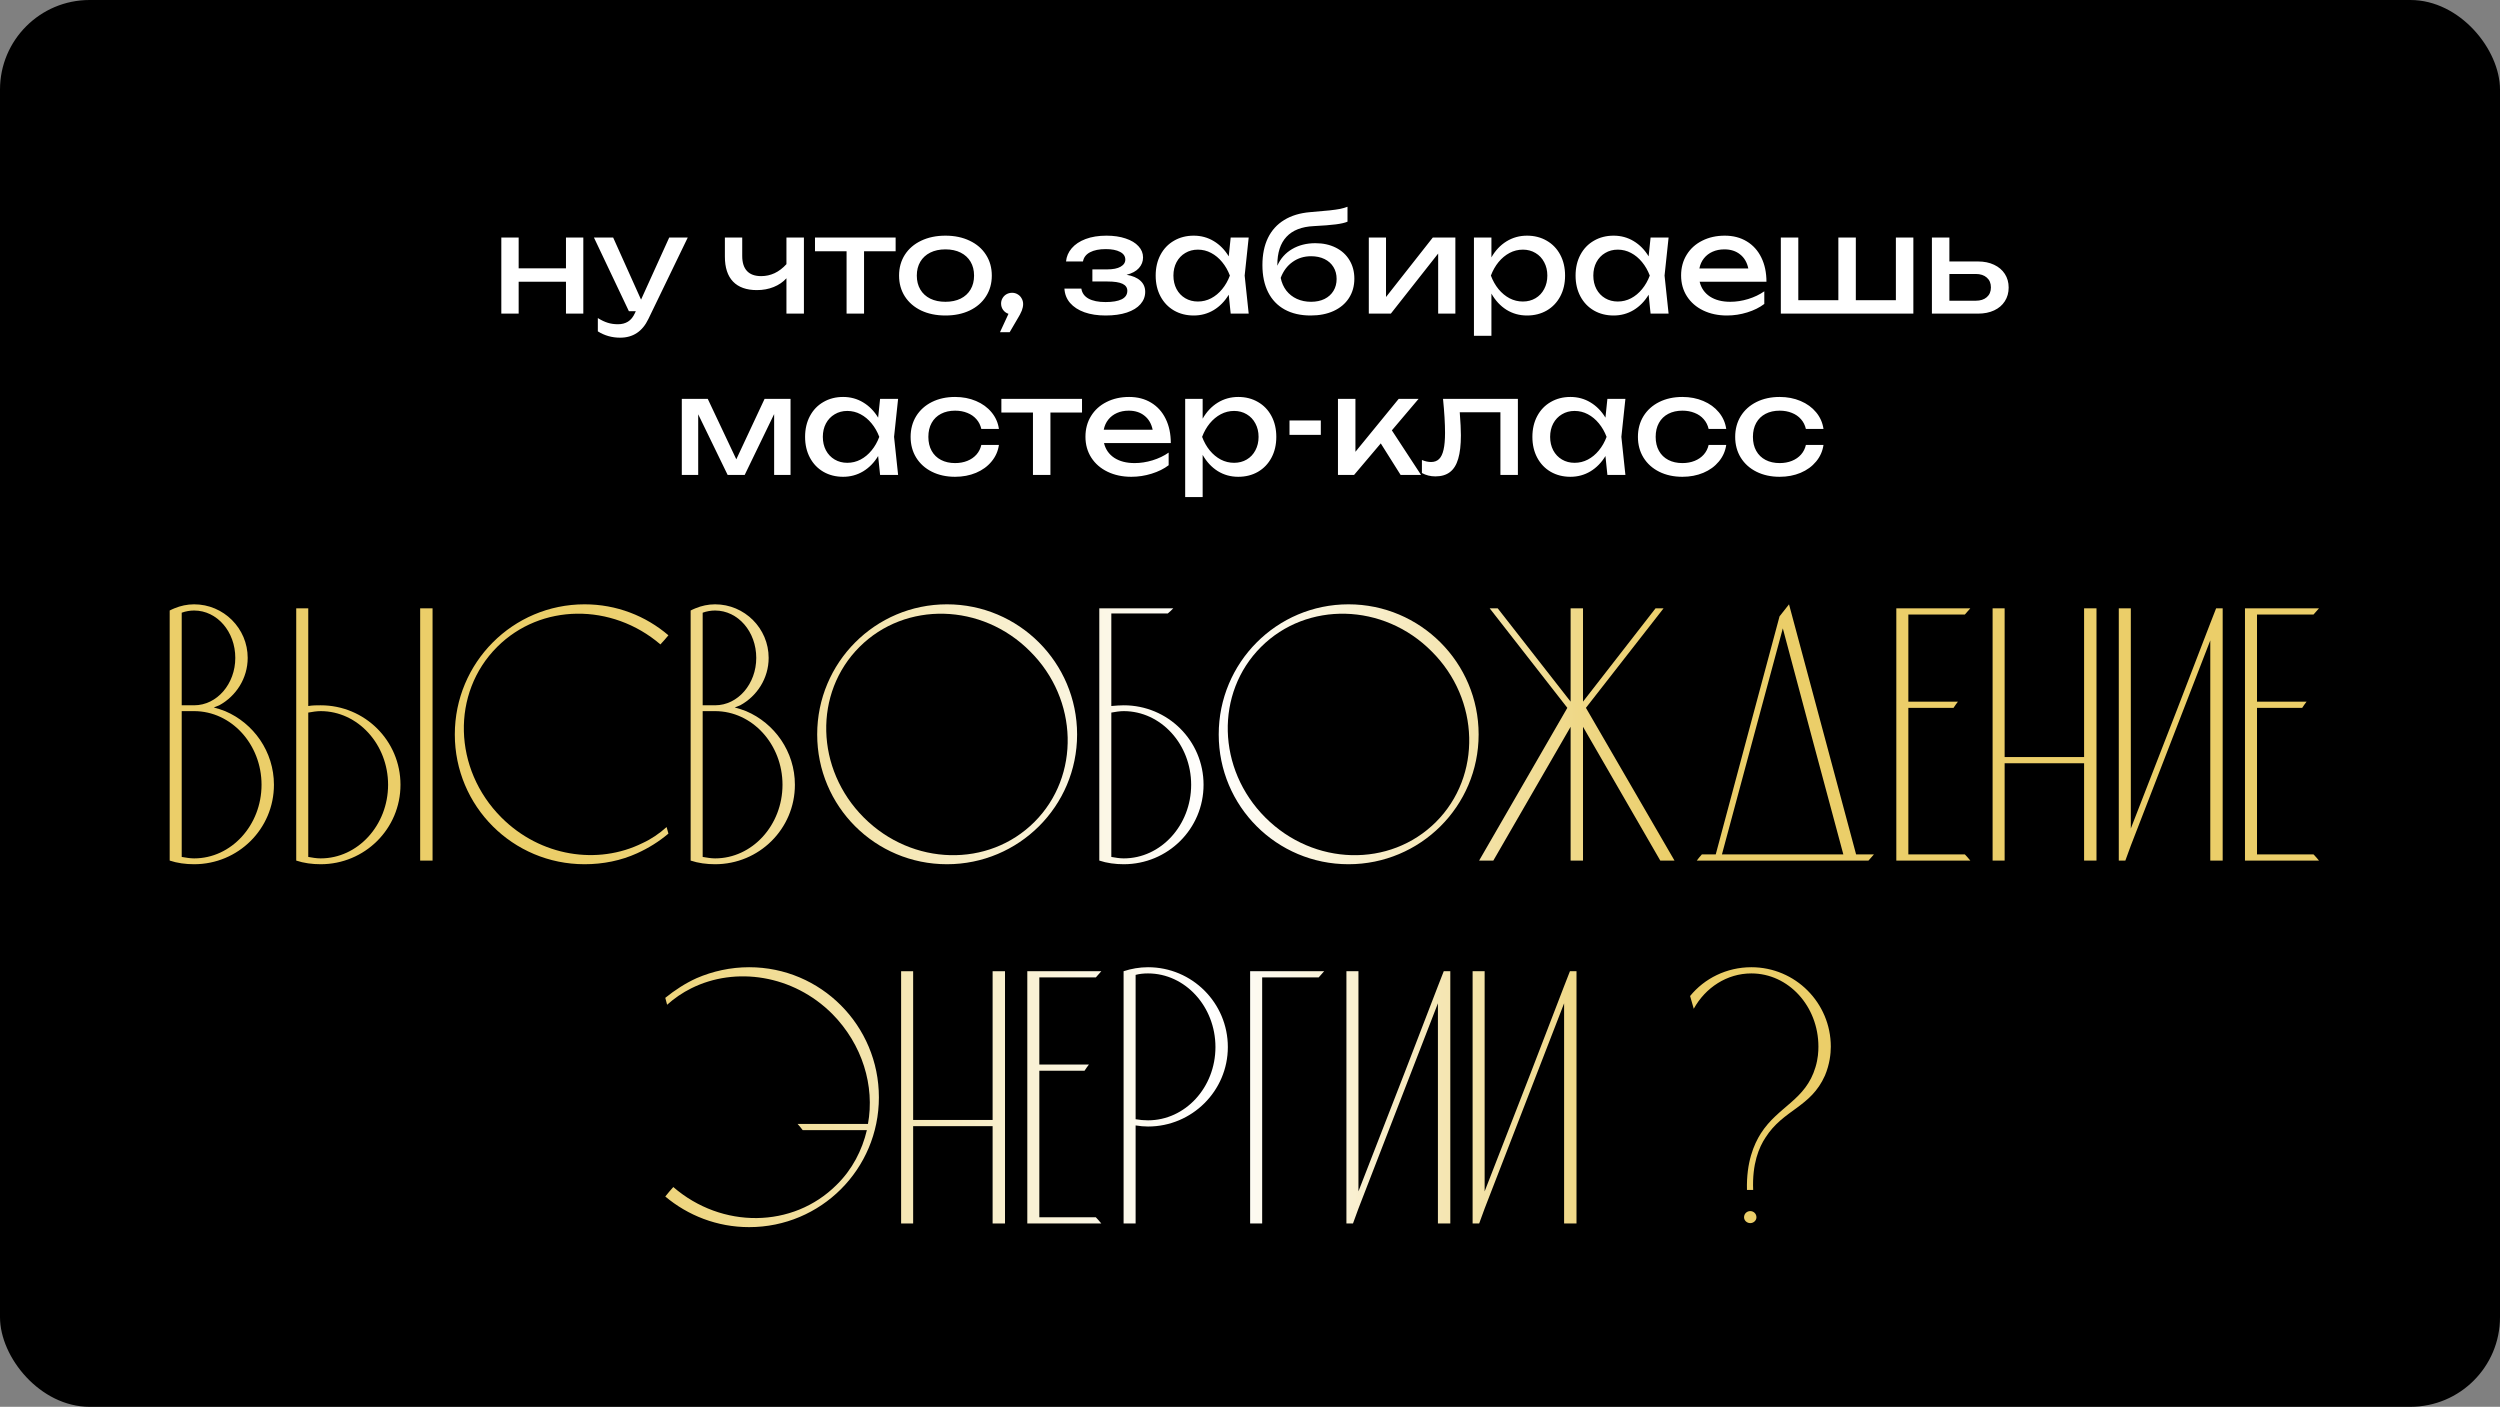 <?xml version="1.0" encoding="UTF-8"?> <svg xmlns="http://www.w3.org/2000/svg" width="558" height="314" viewBox="0 0 558 314" fill="none"><rect x="0" y="0" width="558" height="314" fill="#808080" stroke="none"/><rect width="558" height="314" rx="20" fill="black"></rect><path d="M126.325 59.89V53.02H130.195V70H126.325V62.89H115.765V70H111.895V53.02H115.765V59.89H126.325ZM149.367 53.02H153.507L144.717 71.2C143.387 73.98 141.287 75.37 138.417 75.37C136.587 75.37 134.927 74.9 133.437 73.96V70.99C134.217 71.48 134.952 71.83 135.642 72.04C136.332 72.26 137.097 72.37 137.937 72.37C138.797 72.37 139.542 72.175 140.172 71.785C140.802 71.395 141.317 70.76 141.717 69.88L141.912 69.46H140.367L132.567 53.02H136.857L143.082 66.88L149.367 53.02ZM175.534 53.02H179.434V70H175.534V62.11C174.774 62.95 173.824 63.6 172.684 64.06C171.544 64.52 170.294 64.75 168.934 64.75C166.604 64.75 164.829 64.115 163.609 62.845C162.399 61.575 161.794 59.72 161.794 57.28V53.02H165.664V57.13C165.664 58.61 166.019 59.73 166.729 60.49C167.439 61.25 168.494 61.63 169.894 61.63C170.954 61.63 171.954 61.41 172.894 60.97C173.844 60.52 174.724 59.85 175.534 58.96V53.02ZM181.905 53.02H199.905V56.08H192.855V70H188.955V56.08H181.905V53.02ZM211.022 70.42C208.982 70.42 207.177 70.05 205.607 69.31C204.047 68.56 202.832 67.51 201.962 66.16C201.102 64.81 200.672 63.26 200.672 61.51C200.672 59.76 201.102 58.21 201.962 56.86C202.832 55.51 204.047 54.465 205.607 53.725C207.177 52.975 208.982 52.6 211.022 52.6C213.062 52.6 214.862 52.975 216.422 53.725C217.992 54.465 219.207 55.51 220.067 56.86C220.937 58.21 221.372 59.76 221.372 61.51C221.372 63.26 220.937 64.81 220.067 66.16C219.207 67.51 217.992 68.56 216.422 69.31C214.862 70.05 213.062 70.42 211.022 70.42ZM211.022 67.36C212.322 67.36 213.452 67.125 214.412 66.655C215.372 66.175 216.112 65.495 216.632 64.615C217.152 63.735 217.412 62.7 217.412 61.51C217.412 60.33 217.152 59.3 216.632 58.42C216.112 57.54 215.372 56.86 214.412 56.38C213.452 55.9 212.322 55.66 211.022 55.66C209.722 55.66 208.592 55.9 207.632 56.38C206.672 56.86 205.932 57.54 205.412 58.42C204.892 59.3 204.632 60.33 204.632 61.51C204.632 62.7 204.892 63.735 205.412 64.615C205.932 65.495 206.672 66.175 207.632 66.655C208.592 67.125 209.722 67.36 211.022 67.36ZM225.903 65.35C226.363 65.35 226.778 65.465 227.148 65.695C227.528 65.915 227.823 66.22 228.033 66.61C228.253 66.99 228.363 67.41 228.363 67.87C228.363 68.33 228.263 68.82 228.063 69.34C227.863 69.85 227.513 70.51 227.013 71.32L225.363 74.14H223.203L225.093 70.045C224.603 69.885 224.203 69.595 223.893 69.175C223.593 68.755 223.443 68.28 223.443 67.75C223.443 67.31 223.553 66.905 223.773 66.535C223.993 66.165 224.288 65.875 224.658 65.665C225.038 65.455 225.453 65.35 225.903 65.35ZM251.454 61.33C252.794 61.56 253.819 62 254.529 62.65C255.249 63.3 255.609 64.13 255.609 65.14C255.609 66.17 255.259 67.085 254.559 67.885C253.869 68.685 252.854 69.31 251.514 69.76C250.184 70.2 248.599 70.42 246.759 70.42C244.979 70.42 243.409 70.18 242.049 69.7C240.689 69.21 239.619 68.515 238.839 67.615C238.069 66.715 237.649 65.65 237.579 64.42H241.359C241.509 65.4 242.044 66.145 242.964 66.655C243.894 67.165 245.159 67.42 246.759 67.42C248.319 67.42 249.519 67.215 250.359 66.805C251.199 66.385 251.619 65.75 251.619 64.9C251.619 64.2 251.259 63.68 250.539 63.34C249.829 63 248.709 62.83 247.179 62.83H243.819V60.13H247.089C248.419 60.13 249.429 59.93 250.119 59.53C250.819 59.13 251.169 58.6 251.169 57.94C251.169 57.19 250.774 56.615 249.984 56.215C249.204 55.805 248.149 55.6 246.819 55.6C245.359 55.6 244.184 55.835 243.294 56.305C242.404 56.775 241.879 57.46 241.719 58.36H237.939C238.039 57.27 238.459 56.29 239.199 55.42C239.949 54.54 240.984 53.85 242.304 53.35C243.634 52.85 245.189 52.6 246.969 52.6C248.589 52.6 250.014 52.81 251.244 53.23C252.484 53.64 253.439 54.215 254.109 54.955C254.789 55.685 255.129 56.52 255.129 57.46C255.129 58.36 254.819 59.155 254.199 59.845C253.589 60.525 252.674 61.02 251.454 61.33ZM278.708 53.02L277.808 61.51L278.708 70H274.688L274.253 65.785C273.373 67.245 272.258 68.385 270.908 69.205C269.558 70.015 268.068 70.42 266.438 70.42C264.798 70.42 263.333 70.05 262.043 69.31C260.753 68.56 259.748 67.51 259.028 66.16C258.308 64.81 257.948 63.26 257.948 61.51C257.948 59.76 258.308 58.21 259.028 56.86C259.748 55.51 260.753 54.465 262.043 53.725C263.333 52.975 264.798 52.6 266.438 52.6C268.078 52.6 269.568 53.005 270.908 53.815C272.258 54.625 273.373 55.76 274.253 57.22L274.688 53.02H278.708ZM267.368 67.3C268.418 67.3 269.403 67.06 270.323 66.58C271.253 66.09 272.073 65.41 272.783 64.54C273.503 63.67 274.078 62.66 274.508 61.51C274.078 60.37 273.503 59.365 272.783 58.495C272.073 57.625 271.253 56.945 270.323 56.455C269.403 55.965 268.418 55.72 267.368 55.72C266.318 55.72 265.378 55.97 264.548 56.47C263.718 56.96 263.068 57.645 262.598 58.525C262.138 59.395 261.908 60.39 261.908 61.51C261.908 62.63 262.138 63.63 262.598 64.51C263.068 65.39 263.718 66.075 264.548 66.565C265.378 67.055 266.318 67.3 267.368 67.3ZM293.592 54.28C295.302 54.28 296.817 54.61 298.137 55.27C299.457 55.93 300.477 56.86 301.197 58.06C301.927 59.26 302.292 60.64 302.292 62.2C302.292 63.84 301.887 65.285 301.077 66.535C300.277 67.775 299.137 68.735 297.657 69.415C296.187 70.085 294.482 70.42 292.542 70.42C290.292 70.42 288.357 69.975 286.737 69.085C285.127 68.195 283.897 66.91 283.047 65.23C282.197 63.54 281.772 61.52 281.772 59.17C281.772 56.83 282.182 54.81 283.002 53.11C283.832 51.41 285.042 50.075 286.632 49.105C288.222 48.125 290.152 47.54 292.422 47.35C294.342 47.19 295.792 47.06 296.772 46.96C297.752 46.85 298.527 46.74 299.097 46.63C299.667 46.51 300.222 46.35 300.762 46.15V49.48C300.182 49.73 299.312 49.93 298.152 50.08C296.992 50.23 295.342 50.36 293.202 50.47C290.522 50.6 288.502 51.395 287.142 52.855C285.782 54.315 285.102 56.4 285.102 59.11V59.305C285.802 57.715 286.897 56.48 288.387 55.6C289.887 54.72 291.622 54.28 293.592 54.28ZM292.632 67.36C293.772 67.36 294.772 67.15 295.632 66.73C296.492 66.3 297.157 65.7 297.627 64.93C298.097 64.16 298.332 63.27 298.332 62.26C298.332 61.25 298.097 60.365 297.627 59.605C297.157 58.835 296.492 58.24 295.632 57.82C294.772 57.4 293.772 57.19 292.632 57.19C291.072 57.19 289.697 57.615 288.507 58.465C287.317 59.305 286.432 60.49 285.852 62.02C286.072 63.11 286.492 64.06 287.112 64.87C287.742 65.67 288.527 66.285 289.467 66.715C290.417 67.145 291.472 67.36 292.632 67.36ZM309.358 66.295L319.798 53.02H324.838V70H320.998V56.59L310.438 70H305.518V53.02H309.358V66.295ZM340.835 52.6C342.475 52.6 343.94 52.975 345.23 53.725C346.52 54.465 347.525 55.51 348.245 56.86C348.965 58.21 349.325 59.76 349.325 61.51C349.325 63.26 348.965 64.81 348.245 66.16C347.525 67.51 346.52 68.56 345.23 69.31C343.94 70.05 342.475 70.42 340.835 70.42C339.145 70.42 337.615 69.995 336.245 69.145C334.885 68.285 333.765 67.08 332.885 65.53V74.95H328.985V53.02H332.885V57.445C333.755 55.915 334.875 54.725 336.245 53.875C337.625 53.025 339.155 52.6 340.835 52.6ZM339.905 67.3C340.955 67.3 341.895 67.055 342.725 66.565C343.555 66.075 344.2 65.39 344.66 64.51C345.13 63.63 345.365 62.63 345.365 61.51C345.365 60.39 345.13 59.395 344.66 58.525C344.2 57.645 343.555 56.96 342.725 56.47C341.895 55.97 340.955 55.72 339.905 55.72C338.855 55.72 337.865 55.965 336.935 56.455C336.015 56.945 335.195 57.625 334.475 58.495C333.765 59.365 333.195 60.37 332.765 61.51C333.195 62.66 333.765 63.67 334.475 64.54C335.195 65.41 336.015 66.09 336.935 66.58C337.865 67.06 338.855 67.3 339.905 67.3ZM372.429 53.02L371.529 61.51L372.429 70H368.409L367.974 65.785C367.094 67.245 365.979 68.385 364.629 69.205C363.279 70.015 361.789 70.42 360.159 70.42C358.519 70.42 357.054 70.05 355.764 69.31C354.474 68.56 353.469 67.51 352.749 66.16C352.029 64.81 351.669 63.26 351.669 61.51C351.669 59.76 352.029 58.21 352.749 56.86C353.469 55.51 354.474 54.465 355.764 53.725C357.054 52.975 358.519 52.6 360.159 52.6C361.799 52.6 363.289 53.005 364.629 53.815C365.979 54.625 367.094 55.76 367.974 57.22L368.409 53.02H372.429ZM361.089 67.3C362.139 67.3 363.124 67.06 364.044 66.58C364.974 66.09 365.794 65.41 366.504 64.54C367.224 63.67 367.799 62.66 368.229 61.51C367.799 60.37 367.224 59.365 366.504 58.495C365.794 57.625 364.974 56.945 364.044 56.455C363.124 55.965 362.139 55.72 361.089 55.72C360.039 55.72 359.099 55.97 358.269 56.47C357.439 56.96 356.789 57.645 356.319 58.525C355.859 59.395 355.629 60.39 355.629 61.51C355.629 62.63 355.859 63.63 356.319 64.51C356.789 65.39 357.439 66.075 358.269 66.565C359.099 67.055 360.039 67.3 361.089 67.3ZM379.362 62.89C379.702 64.3 380.467 65.4 381.657 66.19C382.857 66.97 384.372 67.36 386.202 67.36C387.512 67.36 388.842 67.155 390.192 66.745C391.552 66.325 392.752 65.75 393.792 65.02V67.84C392.742 68.64 391.472 69.27 389.982 69.73C388.502 70.19 386.992 70.42 385.452 70.42C383.482 70.42 381.717 70.045 380.157 69.295C378.607 68.545 377.397 67.495 376.527 66.145C375.657 64.785 375.222 63.23 375.222 61.48C375.222 59.74 375.637 58.2 376.467 56.86C377.297 55.51 378.452 54.465 379.932 53.725C381.412 52.975 383.092 52.6 384.972 52.6C386.842 52.6 388.477 53.025 389.877 53.875C391.287 54.725 392.372 55.93 393.132 57.49C393.892 59.04 394.272 60.84 394.272 62.89H379.362ZM384.882 55.66C383.902 55.66 383.022 55.835 382.242 56.185C381.472 56.525 380.832 57.015 380.322 57.655C379.812 58.295 379.472 59.05 379.302 59.92H390.222C389.942 58.57 389.332 57.525 388.392 56.785C387.462 56.035 386.292 55.66 384.882 55.66ZM423.161 67V53.02H427.061V70H397.481V53.02H401.381V67H410.321V53.02H414.221V67H423.161ZM441.492 58.36C442.852 58.36 444.047 58.605 445.077 59.095C446.107 59.575 446.907 60.255 447.477 61.135C448.047 62.015 448.332 63.03 448.332 64.18C448.332 65.34 448.047 66.36 447.477 67.24C446.917 68.12 446.122 68.8 445.092 69.28C444.062 69.76 442.872 70 441.522 70H431.202V53.02H435.102V58.36H441.492ZM440.982 67.12C442.032 67.12 442.857 66.855 443.457 66.325C444.067 65.795 444.372 65.07 444.372 64.15C444.372 63.22 444.067 62.49 443.457 61.96C442.857 61.42 442.032 61.15 440.982 61.15H435.102V67.12H440.982ZM164.343 102.52L170.658 89.02H176.448V106H172.788V92.425L166.218 106H162.408L155.838 92.47V106H152.178V89.02H157.968L164.343 102.52ZM200.456 89.02L199.556 97.51L200.456 106H196.436L196.001 101.785C195.121 103.245 194.006 104.385 192.656 105.205C191.306 106.015 189.816 106.42 188.186 106.42C186.546 106.42 185.081 106.05 183.791 105.31C182.501 104.56 181.496 103.51 180.776 102.16C180.056 100.81 179.696 99.26 179.696 97.51C179.696 95.76 180.056 94.21 180.776 92.86C181.496 91.51 182.501 90.465 183.791 89.725C185.081 88.975 186.546 88.6 188.186 88.6C189.826 88.6 191.316 89.005 192.656 89.815C194.006 90.625 195.121 91.76 196.001 93.22L196.436 89.02H200.456ZM189.116 103.3C190.166 103.3 191.151 103.06 192.071 102.58C193.001 102.09 193.821 101.41 194.531 100.54C195.251 99.67 195.826 98.66 196.256 97.51C195.826 96.37 195.251 95.365 194.531 94.495C193.821 93.625 193.001 92.945 192.071 92.455C191.151 91.965 190.166 91.72 189.116 91.72C188.066 91.72 187.126 91.97 186.296 92.47C185.466 92.96 184.816 93.645 184.346 94.525C183.886 95.395 183.656 96.39 183.656 97.51C183.656 98.63 183.886 99.63 184.346 100.51C184.816 101.39 185.466 102.075 186.296 102.565C187.126 103.055 188.066 103.3 189.116 103.3ZM222.96 99.31C222.76 100.7 222.21 101.935 221.31 103.015C220.42 104.095 219.265 104.935 217.845 105.535C216.435 106.125 214.88 106.42 213.18 106.42C211.24 106.42 209.515 106.045 208.005 105.295C206.505 104.545 205.335 103.495 204.495 102.145C203.665 100.795 203.25 99.25 203.25 97.51C203.25 95.77 203.665 94.225 204.495 92.875C205.335 91.525 206.505 90.475 208.005 89.725C209.515 88.975 211.24 88.6 213.18 88.6C214.88 88.6 216.435 88.9 217.845 89.5C219.265 90.1 220.42 90.94 221.31 92.02C222.21 93.1 222.76 94.34 222.96 95.74H219.03C218.84 94.9 218.475 94.175 217.935 93.565C217.395 92.945 216.715 92.475 215.895 92.155C215.085 91.825 214.18 91.66 213.18 91.66C211.98 91.66 210.93 91.895 210.03 92.365C209.13 92.835 208.435 93.51 207.945 94.39C207.455 95.27 207.21 96.31 207.21 97.51C207.21 98.71 207.455 99.75 207.945 100.63C208.435 101.51 209.13 102.185 210.03 102.655C210.93 103.125 211.98 103.36 213.18 103.36C214.18 103.36 215.09 103.195 215.91 102.865C216.73 102.535 217.41 102.065 217.95 101.455C218.49 100.835 218.85 100.12 219.03 99.31H222.96ZM223.506 89.02H241.506V92.08H234.456V106H230.556V92.08H223.506V89.02ZM246.413 98.89C246.753 100.3 247.518 101.4 248.708 102.19C249.908 102.97 251.423 103.36 253.253 103.36C254.563 103.36 255.893 103.155 257.243 102.745C258.603 102.325 259.803 101.75 260.843 101.02V103.84C259.793 104.64 258.523 105.27 257.033 105.73C255.553 106.19 254.043 106.42 252.503 106.42C250.533 106.42 248.768 106.045 247.208 105.295C245.658 104.545 244.448 103.495 243.578 102.145C242.708 100.785 242.273 99.23 242.273 97.48C242.273 95.74 242.688 94.2 243.518 92.86C244.348 91.51 245.503 90.465 246.983 89.725C248.463 88.975 250.143 88.6 252.023 88.6C253.893 88.6 255.528 89.025 256.928 89.875C258.338 90.725 259.423 91.93 260.183 93.49C260.943 95.04 261.323 96.84 261.323 98.89H246.413ZM251.933 91.66C250.953 91.66 250.073 91.835 249.293 92.185C248.523 92.525 247.883 93.015 247.373 93.655C246.863 94.295 246.523 95.05 246.353 95.92H257.273C256.993 94.57 256.383 93.525 255.443 92.785C254.513 92.035 253.343 91.66 251.933 91.66ZM276.382 88.6C278.022 88.6 279.487 88.975 280.777 89.725C282.067 90.465 283.072 91.51 283.792 92.86C284.512 94.21 284.872 95.76 284.872 97.51C284.872 99.26 284.512 100.81 283.792 102.16C283.072 103.51 282.067 104.56 280.777 105.31C279.487 106.05 278.022 106.42 276.382 106.42C274.692 106.42 273.162 105.995 271.792 105.145C270.432 104.285 269.312 103.08 268.432 101.53V110.95H264.532V89.02H268.432V93.445C269.302 91.915 270.422 90.725 271.792 89.875C273.172 89.025 274.702 88.6 276.382 88.6ZM275.452 103.3C276.502 103.3 277.442 103.055 278.272 102.565C279.102 102.075 279.747 101.39 280.207 100.51C280.677 99.63 280.912 98.63 280.912 97.51C280.912 96.39 280.677 95.395 280.207 94.525C279.747 93.645 279.102 92.96 278.272 92.47C277.442 91.97 276.502 91.72 275.452 91.72C274.402 91.72 273.412 91.965 272.482 92.455C271.562 92.945 270.742 93.625 270.022 94.495C269.312 95.365 268.742 96.37 268.312 97.51C268.742 98.66 269.312 99.67 270.022 100.54C270.742 101.41 271.562 102.09 272.482 102.58C273.412 103.06 274.402 103.3 275.452 103.3ZM287.816 97.06V93.85H294.806V97.06H287.816ZM310.663 96.055L317.173 106H312.613L308.188 98.965L302.233 106H298.633V89.02H302.533V100.84L312.193 89.02H316.633L310.663 96.055ZM338.792 89.02V106H334.892V92.02H325.817C325.987 94.23 326.072 95.94 326.072 97.15C326.072 99.3 325.872 101.05 325.472 102.4C325.082 103.74 324.467 104.73 323.627 105.37C322.797 106.01 321.712 106.33 320.372 106.33C319.282 106.33 318.282 106.08 317.372 105.58V102.67C318.092 102.97 318.772 103.12 319.412 103.12C320.152 103.12 320.747 102.9 321.197 102.46C321.657 102.01 321.992 101.31 322.202 100.36C322.422 99.41 322.532 98.16 322.532 96.61C322.532 94.55 322.382 92.02 322.082 89.02H338.792ZM362.79 89.02L361.89 97.51L362.79 106H358.77L358.335 101.785C357.455 103.245 356.34 104.385 354.99 105.205C353.64 106.015 352.15 106.42 350.52 106.42C348.88 106.42 347.415 106.05 346.125 105.31C344.835 104.56 343.83 103.51 343.11 102.16C342.39 100.81 342.03 99.26 342.03 97.51C342.03 95.76 342.39 94.21 343.11 92.86C343.83 91.51 344.835 90.465 346.125 89.725C347.415 88.975 348.88 88.6 350.52 88.6C352.16 88.6 353.65 89.005 354.99 89.815C356.34 90.625 357.455 91.76 358.335 93.22L358.77 89.02H362.79ZM351.45 103.3C352.5 103.3 353.485 103.06 354.405 102.58C355.335 102.09 356.155 101.41 356.865 100.54C357.585 99.67 358.16 98.66 358.59 97.51C358.16 96.37 357.585 95.365 356.865 94.495C356.155 93.625 355.335 92.945 354.405 92.455C353.485 91.965 352.5 91.72 351.45 91.72C350.4 91.72 349.46 91.97 348.63 92.47C347.8 92.96 347.15 93.645 346.68 94.525C346.22 95.395 345.99 96.39 345.99 97.51C345.99 98.63 346.22 99.63 346.68 100.51C347.15 101.39 347.8 102.075 348.63 102.565C349.46 103.055 350.4 103.3 351.45 103.3ZM385.294 99.31C385.094 100.7 384.544 101.935 383.644 103.015C382.754 104.095 381.599 104.935 380.179 105.535C378.769 106.125 377.214 106.42 375.514 106.42C373.574 106.42 371.849 106.045 370.339 105.295C368.839 104.545 367.669 103.495 366.829 102.145C365.999 100.795 365.584 99.25 365.584 97.51C365.584 95.77 365.999 94.225 366.829 92.875C367.669 91.525 368.839 90.475 370.339 89.725C371.849 88.975 373.574 88.6 375.514 88.6C377.214 88.6 378.769 88.9 380.179 89.5C381.599 90.1 382.754 90.94 383.644 92.02C384.544 93.1 385.094 94.34 385.294 95.74H381.364C381.174 94.9 380.809 94.175 380.269 93.565C379.729 92.945 379.049 92.475 378.229 92.155C377.419 91.825 376.514 91.66 375.514 91.66C374.314 91.66 373.264 91.895 372.364 92.365C371.464 92.835 370.769 93.51 370.279 94.39C369.789 95.27 369.544 96.31 369.544 97.51C369.544 98.71 369.789 99.75 370.279 100.63C370.769 101.51 371.464 102.185 372.364 102.655C373.264 103.125 374.314 103.36 375.514 103.36C376.514 103.36 377.424 103.195 378.244 102.865C379.064 102.535 379.744 102.065 380.284 101.455C380.824 100.835 381.184 100.12 381.364 99.31H385.294ZM407.003 99.31C406.803 100.7 406.253 101.935 405.353 103.015C404.463 104.095 403.308 104.935 401.888 105.535C400.478 106.125 398.923 106.42 397.223 106.42C395.283 106.42 393.558 106.045 392.048 105.295C390.548 104.545 389.378 103.495 388.538 102.145C387.708 100.795 387.293 99.25 387.293 97.51C387.293 95.77 387.708 94.225 388.538 92.875C389.378 91.525 390.548 90.475 392.048 89.725C393.558 88.975 395.283 88.6 397.223 88.6C398.923 88.6 400.478 88.9 401.888 89.5C403.308 90.1 404.463 90.94 405.353 92.02C406.253 93.1 406.803 94.34 407.003 95.74H403.073C402.883 94.9 402.518 94.175 401.978 93.565C401.438 92.945 400.758 92.475 399.938 92.155C399.128 91.825 398.223 91.66 397.223 91.66C396.023 91.66 394.973 91.895 394.073 92.365C393.173 92.835 392.478 93.51 391.988 94.39C391.498 95.27 391.253 96.31 391.253 97.51C391.253 98.71 391.498 99.75 391.988 100.63C392.478 101.51 393.173 102.185 394.073 102.655C394.973 103.125 396.023 103.36 397.223 103.36C398.223 103.36 399.133 103.195 399.953 102.865C400.773 102.535 401.453 102.065 401.993 101.455C402.533 100.835 402.893 100.12 403.073 99.31H407.003Z" fill="white"></path><path d="M50.24 158.723C56.586 161.408 61.143 167.754 61.143 175.158C61.143 185.003 53.169 192.895 43.324 192.895C41.453 192.895 39.582 192.651 37.873 192.081V136.267C38.199 136.104 38.524 135.941 38.931 135.779C40.314 135.209 41.778 134.884 43.324 134.884C49.915 134.884 55.285 140.253 55.285 146.844C55.285 151.4 52.681 155.387 48.938 157.421C48.532 157.584 48.125 157.746 47.718 157.909C48.613 158.153 49.426 158.397 50.24 158.723ZM40.558 136.755V157.421H43.324C48.45 157.421 52.518 152.621 52.518 146.844C52.518 140.986 48.45 136.267 43.324 136.267C42.429 136.267 41.453 136.429 40.558 136.755ZM43.324 191.593C51.623 191.593 58.376 184.189 58.376 175.158C58.376 166.127 51.623 158.723 43.324 158.723H40.558V191.268C41.534 191.43 42.429 191.593 43.324 191.593Z" fill="url(#paint0_linear_527_32)"></path><path d="M96.547 135.779V192.081H93.781V135.779H96.547ZM71.569 157.421C81.414 157.421 89.388 165.313 89.388 175.158C89.388 185.003 81.414 192.895 71.569 192.895C69.698 192.895 67.826 192.651 66.118 192.081V135.779H68.803V157.584C69.779 157.421 70.674 157.421 71.569 157.421ZM71.569 191.593C79.868 191.593 86.621 184.189 86.621 175.158C86.621 166.127 79.868 158.723 71.569 158.723C70.674 158.723 69.698 158.885 68.803 159.048V191.268C69.698 191.43 70.674 191.593 71.569 191.593Z" fill="url(#paint1_linear_527_32)"></path><path d="M143.415 188.176C145.368 187.281 147.158 186.061 148.785 184.596L149.192 186.061C147.077 187.85 144.717 189.315 142.195 190.454C138.615 192.081 134.628 192.895 130.479 192.895C114.45 192.895 101.514 179.958 101.514 163.93C101.514 147.902 114.45 134.884 130.479 134.884C137.639 134.884 144.148 137.487 149.192 141.799C148.623 142.45 148.053 143.183 147.402 143.833C136.581 134.558 120.715 134.639 110.952 144.403C100.7 154.655 101.107 171.659 111.928 182.481C120.634 191.186 133.408 193.139 143.415 188.176Z" fill="url(#paint2_linear_527_32)"></path><path d="M166.518 158.723C172.865 161.408 177.421 167.754 177.421 175.158C177.421 185.003 169.448 192.895 159.603 192.895C157.731 192.895 155.86 192.651 154.151 192.081V136.267C154.477 136.104 154.802 135.941 155.209 135.779C156.592 135.209 158.057 134.884 159.603 134.884C166.193 134.884 171.563 140.253 171.563 146.844C171.563 151.4 168.959 155.387 165.217 157.421C164.81 157.584 164.403 157.746 163.996 157.909C164.891 158.153 165.705 158.397 166.518 158.723ZM156.836 136.755V157.421H159.603C164.728 157.421 168.797 152.621 168.797 146.844C168.797 140.986 164.728 136.267 159.603 136.267C158.708 136.267 157.731 136.429 156.836 136.755ZM159.603 191.593C167.902 191.593 174.655 184.189 174.655 175.158C174.655 166.127 167.902 158.723 159.603 158.723H156.836V191.268C157.813 191.43 158.708 191.593 159.603 191.593Z" fill="url(#paint3_linear_527_32)"></path><path d="M211.361 134.884C227.39 134.884 240.408 147.902 240.408 163.93C240.408 179.958 227.39 192.895 211.361 192.895C195.333 192.895 182.396 179.958 182.396 163.93C182.396 147.902 195.333 134.884 211.361 134.884ZM230.888 183.457C241.14 173.205 240.733 156.119 229.912 145.379C219.172 134.558 202.086 134.151 191.834 144.403C181.583 154.655 181.989 171.659 192.811 182.481C203.632 193.302 220.637 193.709 230.888 183.457Z" fill="url(#paint4_linear_527_32)"></path><path d="M250.814 157.421C260.659 157.421 268.633 165.313 268.633 175.158C268.633 185.003 260.659 192.895 250.814 192.895C248.943 192.895 247.072 192.651 245.363 192.081V135.779H261.88C261.473 136.185 261.066 136.592 260.659 136.918H248.048V157.584C249.024 157.502 249.919 157.421 250.814 157.421ZM250.814 191.593C259.113 191.593 265.866 184.189 265.866 175.158C265.866 166.127 259.113 158.723 250.814 158.723C249.919 158.723 248.943 158.885 248.048 159.048V191.268C248.943 191.43 249.919 191.593 250.814 191.593Z" fill="url(#paint5_linear_527_32)"></path><path d="M300.984 134.884C317.012 134.884 330.03 147.902 330.03 163.93C330.03 179.958 317.012 192.895 300.984 192.895C284.955 192.895 272.019 179.958 272.019 163.93C272.019 147.902 284.955 134.884 300.984 134.884ZM320.511 183.457C330.762 173.205 330.356 156.119 319.534 145.379C308.795 134.558 291.709 134.151 281.457 144.403C271.205 154.655 271.612 171.659 282.433 182.481C293.254 193.302 310.259 193.709 320.511 183.457Z" fill="url(#paint6_linear_527_32)"></path><path d="M353.978 157.99L373.749 192.081H370.576L353.327 162.221V192.081H350.561V162.221L333.312 192.081H330.139L349.829 157.99L332.498 135.779H334.288L350.561 156.607V135.779H353.327V156.607L369.518 135.779H371.308L353.978 157.99Z" fill="url(#paint7_linear_527_32)"></path><path d="M414.28 190.698H418.267C417.86 191.186 417.453 191.593 417.046 192.081H378.724C379.05 191.593 379.457 191.186 379.863 190.698H382.955C387.674 172.961 392.475 155.224 397.194 137.569C397.926 136.674 398.577 135.779 399.309 134.884C404.272 153.516 409.317 172.066 414.28 190.698ZM384.338 190.698H411.432C406.876 173.856 402.401 157.014 397.926 140.253C393.37 157.014 388.895 173.856 384.338 190.698Z" fill="url(#paint8_linear_527_32)"></path><path d="M425.943 190.698H438.554C438.961 191.105 439.367 191.593 439.774 192.081H423.258V135.779H439.774C439.367 136.267 438.961 136.674 438.554 137.162H425.943V156.607H437.008C436.682 157.014 436.357 157.502 436.031 157.99H425.943V190.698Z" fill="url(#paint9_linear_527_32)"></path><path d="M447.434 192.081H444.749V135.779H447.434V168.974H465.171V135.779H467.937V192.081H465.171V170.358H447.434V192.081Z" fill="url(#paint10_linear_527_32)"></path><path d="M494.638 135.779H496.102V192.081H493.336V142.938L475.599 188.745L474.379 192.081H472.914V135.779H475.599V184.921L485.851 158.56L493.336 139.114L494.638 135.779Z" fill="url(#paint11_linear_527_32)"></path><path d="M503.764 190.698H516.376C516.782 191.105 517.189 191.593 517.596 192.081H501.079V135.779H517.596C517.189 136.267 516.782 136.674 516.376 137.162H503.764V156.607H514.83C514.504 157.014 514.179 157.502 513.853 157.99H503.764V190.698Z" fill="url(#paint12_linear_527_32)"></path><path d="M167.204 215.884C183.233 215.884 196.169 228.902 196.169 244.93C196.169 260.958 183.233 273.895 167.204 273.895C160.044 273.895 153.535 271.291 148.491 267.061C149.061 266.328 149.63 265.677 150.281 264.945C161.102 274.302 176.968 274.22 186.731 264.457C190.23 261.04 192.427 256.727 193.484 252.253H179.165C178.839 251.764 178.432 251.358 178.026 250.869H193.728C195.274 242.408 192.508 233.132 185.755 226.298C177.049 217.592 164.194 215.639 154.268 220.603C152.315 221.579 150.525 222.799 148.898 224.264L148.491 222.718C150.606 221.009 152.966 219.463 155.488 218.324C159.068 216.779 163.055 215.884 167.204 215.884Z" fill="url(#paint13_linear_527_32)"></path><path d="M203.814 273.081H201.129V216.779H203.814V249.974H221.551V216.779H224.317V273.081H221.551V251.358H203.814V273.081Z" fill="url(#paint14_linear_527_32)"></path><path d="M231.979 271.698H244.59C244.997 272.105 245.404 272.593 245.811 273.081H229.294V216.779H245.811C245.404 217.267 244.997 217.674 244.59 218.162H231.979V237.607H243.044C242.719 238.014 242.393 238.502 242.068 238.99H231.979V271.698Z" fill="url(#paint15_linear_527_32)"></path><path d="M274.055 233.702C274.055 243.465 266.081 251.439 256.236 251.439C255.341 251.439 254.446 251.358 253.47 251.195V273.081H250.785V216.779C252.494 216.209 254.365 215.884 256.236 215.884C266.081 215.884 274.055 223.857 274.055 233.702ZM271.288 233.702C271.288 224.671 264.535 217.267 256.236 217.267C255.341 217.267 254.365 217.348 253.47 217.592V249.812C254.365 249.974 255.341 250.056 256.236 250.056C264.535 250.056 271.288 242.733 271.288 233.702Z" fill="url(#paint16_linear_527_32)"></path><path d="M294.326 218.162H281.715C281.715 236.468 281.715 254.775 281.715 273.081H279.03V216.779H295.547C295.14 217.267 294.733 217.674 294.326 218.162Z" fill="url(#paint17_linear_527_32)"></path><path d="M322.245 216.779H323.709V273.081H320.943V223.938L303.206 269.745L301.986 273.081H300.521V216.779H303.206V265.921L313.458 239.56L320.943 220.114L322.245 216.779Z" fill="url(#paint18_linear_527_32)"></path><path d="M350.41 216.779H351.875V273.081H349.108V223.938L331.371 269.745L330.151 273.081H328.686V216.779H331.371V265.921L341.623 239.56L349.108 220.114L350.41 216.779Z" fill="url(#paint19_linear_527_32)"></path><path d="M390.9 215.884C400.744 215.884 408.637 223.857 408.637 233.621C408.637 235.166 408.392 237.526 407.335 240.048C404.162 247.208 398.059 247.615 394.073 253.88C392.608 256.077 391.062 259.738 391.306 265.596C390.818 265.596 390.411 265.596 389.923 265.596C389.76 259.412 391.469 255.426 393.015 252.985C396.92 246.883 403.022 245.581 405.219 238.177C405.789 236.306 405.87 234.678 405.87 233.621C405.87 224.589 399.198 217.267 390.9 217.267C385.448 217.267 380.648 220.44 378.044 225.159L377.231 222.311C380.404 218.406 385.367 215.884 390.9 215.884ZM390.655 270.315C391.388 270.315 392.039 270.885 392.039 271.698C392.039 272.43 391.388 273 390.655 273C389.923 273 389.272 272.43 389.272 271.698C389.272 270.885 389.923 270.315 390.655 270.315Z" fill="url(#paint20_linear_527_32)"></path><defs><linearGradient id="paint0_linear_527_32" x1="37.873" y1="204.389" x2="517.596" y2="204.389" gradientUnits="userSpaceOnUse"><stop offset="0.194" stop-color="#EBCE69"></stop><stop offset="0.484" stop-color="white"></stop><stop offset="0.699" stop-color="#EBCE69"></stop></linearGradient><linearGradient id="paint1_linear_527_32" x1="37.873" y1="204.389" x2="517.596" y2="204.389" gradientUnits="userSpaceOnUse"><stop offset="0.194" stop-color="#EBCE69"></stop><stop offset="0.484" stop-color="white"></stop><stop offset="0.699" stop-color="#EBCE69"></stop></linearGradient><linearGradient id="paint2_linear_527_32" x1="37.873" y1="204.389" x2="517.596" y2="204.389" gradientUnits="userSpaceOnUse"><stop offset="0.194" stop-color="#EBCE69"></stop><stop offset="0.484" stop-color="white"></stop><stop offset="0.699" stop-color="#EBCE69"></stop></linearGradient><linearGradient id="paint3_linear_527_32" x1="37.873" y1="204.389" x2="517.596" y2="204.389" gradientUnits="userSpaceOnUse"><stop offset="0.194" stop-color="#EBCE69"></stop><stop offset="0.484" stop-color="white"></stop><stop offset="0.699" stop-color="#EBCE69"></stop></linearGradient><linearGradient id="paint4_linear_527_32" x1="37.873" y1="204.389" x2="517.596" y2="204.389" gradientUnits="userSpaceOnUse"><stop offset="0.194" stop-color="#EBCE69"></stop><stop offset="0.484" stop-color="white"></stop><stop offset="0.699" stop-color="#EBCE69"></stop></linearGradient><linearGradient id="paint5_linear_527_32" x1="37.873" y1="204.389" x2="517.596" y2="204.389" gradientUnits="userSpaceOnUse"><stop offset="0.194" stop-color="#EBCE69"></stop><stop offset="0.484" stop-color="white"></stop><stop offset="0.699" stop-color="#EBCE69"></stop></linearGradient><linearGradient id="paint6_linear_527_32" x1="37.873" y1="204.389" x2="517.596" y2="204.389" gradientUnits="userSpaceOnUse"><stop offset="0.194" stop-color="#EBCE69"></stop><stop offset="0.484" stop-color="white"></stop><stop offset="0.699" stop-color="#EBCE69"></stop></linearGradient><linearGradient id="paint7_linear_527_32" x1="37.873" y1="204.389" x2="517.596" y2="204.389" gradientUnits="userSpaceOnUse"><stop offset="0.194" stop-color="#EBCE69"></stop><stop offset="0.484" stop-color="white"></stop><stop offset="0.699" stop-color="#EBCE69"></stop></linearGradient><linearGradient id="paint8_linear_527_32" x1="37.873" y1="204.389" x2="517.596" y2="204.389" gradientUnits="userSpaceOnUse"><stop offset="0.194" stop-color="#EBCE69"></stop><stop offset="0.484" stop-color="white"></stop><stop offset="0.699" stop-color="#EBCE69"></stop></linearGradient><linearGradient id="paint9_linear_527_32" x1="37.873" y1="204.389" x2="517.596" y2="204.389" gradientUnits="userSpaceOnUse"><stop offset="0.194" stop-color="#EBCE69"></stop><stop offset="0.484" stop-color="white"></stop><stop offset="0.699" stop-color="#EBCE69"></stop></linearGradient><linearGradient id="paint10_linear_527_32" x1="37.873" y1="204.389" x2="517.596" y2="204.389" gradientUnits="userSpaceOnUse"><stop offset="0.194" stop-color="#EBCE69"></stop><stop offset="0.484" stop-color="white"></stop><stop offset="0.699" stop-color="#EBCE69"></stop></linearGradient><linearGradient id="paint11_linear_527_32" x1="37.873" y1="204.389" x2="517.596" y2="204.389" gradientUnits="userSpaceOnUse"><stop offset="0.194" stop-color="#EBCE69"></stop><stop offset="0.484" stop-color="white"></stop><stop offset="0.699" stop-color="#EBCE69"></stop></linearGradient><linearGradient id="paint12_linear_527_32" x1="37.873" y1="204.389" x2="517.596" y2="204.389" gradientUnits="userSpaceOnUse"><stop offset="0.194" stop-color="#EBCE69"></stop><stop offset="0.484" stop-color="white"></stop><stop offset="0.699" stop-color="#EBCE69"></stop></linearGradient><linearGradient id="paint13_linear_527_32" x1="37.873" y1="204.389" x2="517.596" y2="204.389" gradientUnits="userSpaceOnUse"><stop offset="0.194" stop-color="#EBCE69"></stop><stop offset="0.484" stop-color="white"></stop><stop offset="0.699" stop-color="#EBCE69"></stop></linearGradient><linearGradient id="paint14_linear_527_32" x1="37.873" y1="204.389" x2="517.596" y2="204.389" gradientUnits="userSpaceOnUse"><stop offset="0.194" stop-color="#EBCE69"></stop><stop offset="0.484" stop-color="white"></stop><stop offset="0.699" stop-color="#EBCE69"></stop></linearGradient><linearGradient id="paint15_linear_527_32" x1="37.873" y1="204.389" x2="517.596" y2="204.389" gradientUnits="userSpaceOnUse"><stop offset="0.194" stop-color="#EBCE69"></stop><stop offset="0.484" stop-color="white"></stop><stop offset="0.699" stop-color="#EBCE69"></stop></linearGradient><linearGradient id="paint16_linear_527_32" x1="37.873" y1="204.389" x2="517.596" y2="204.389" gradientUnits="userSpaceOnUse"><stop offset="0.194" stop-color="#EBCE69"></stop><stop offset="0.484" stop-color="white"></stop><stop offset="0.699" stop-color="#EBCE69"></stop></linearGradient><linearGradient id="paint17_linear_527_32" x1="37.873" y1="204.389" x2="517.596" y2="204.389" gradientUnits="userSpaceOnUse"><stop offset="0.194" stop-color="#EBCE69"></stop><stop offset="0.484" stop-color="white"></stop><stop offset="0.699" stop-color="#EBCE69"></stop></linearGradient><linearGradient id="paint18_linear_527_32" x1="37.873" y1="204.389" x2="517.596" y2="204.389" gradientUnits="userSpaceOnUse"><stop offset="0.194" stop-color="#EBCE69"></stop><stop offset="0.484" stop-color="white"></stop><stop offset="0.699" stop-color="#EBCE69"></stop></linearGradient><linearGradient id="paint19_linear_527_32" x1="37.873" y1="204.389" x2="517.596" y2="204.389" gradientUnits="userSpaceOnUse"><stop offset="0.194" stop-color="#EBCE69"></stop><stop offset="0.484" stop-color="white"></stop><stop offset="0.699" stop-color="#EBCE69"></stop></linearGradient><linearGradient id="paint20_linear_527_32" x1="37.873" y1="204.389" x2="517.596" y2="204.389" gradientUnits="userSpaceOnUse"><stop offset="0.194" stop-color="#EBCE69"></stop><stop offset="0.484" stop-color="white"></stop><stop offset="0.699" stop-color="#EBCE69"></stop></linearGradient></defs></svg> 